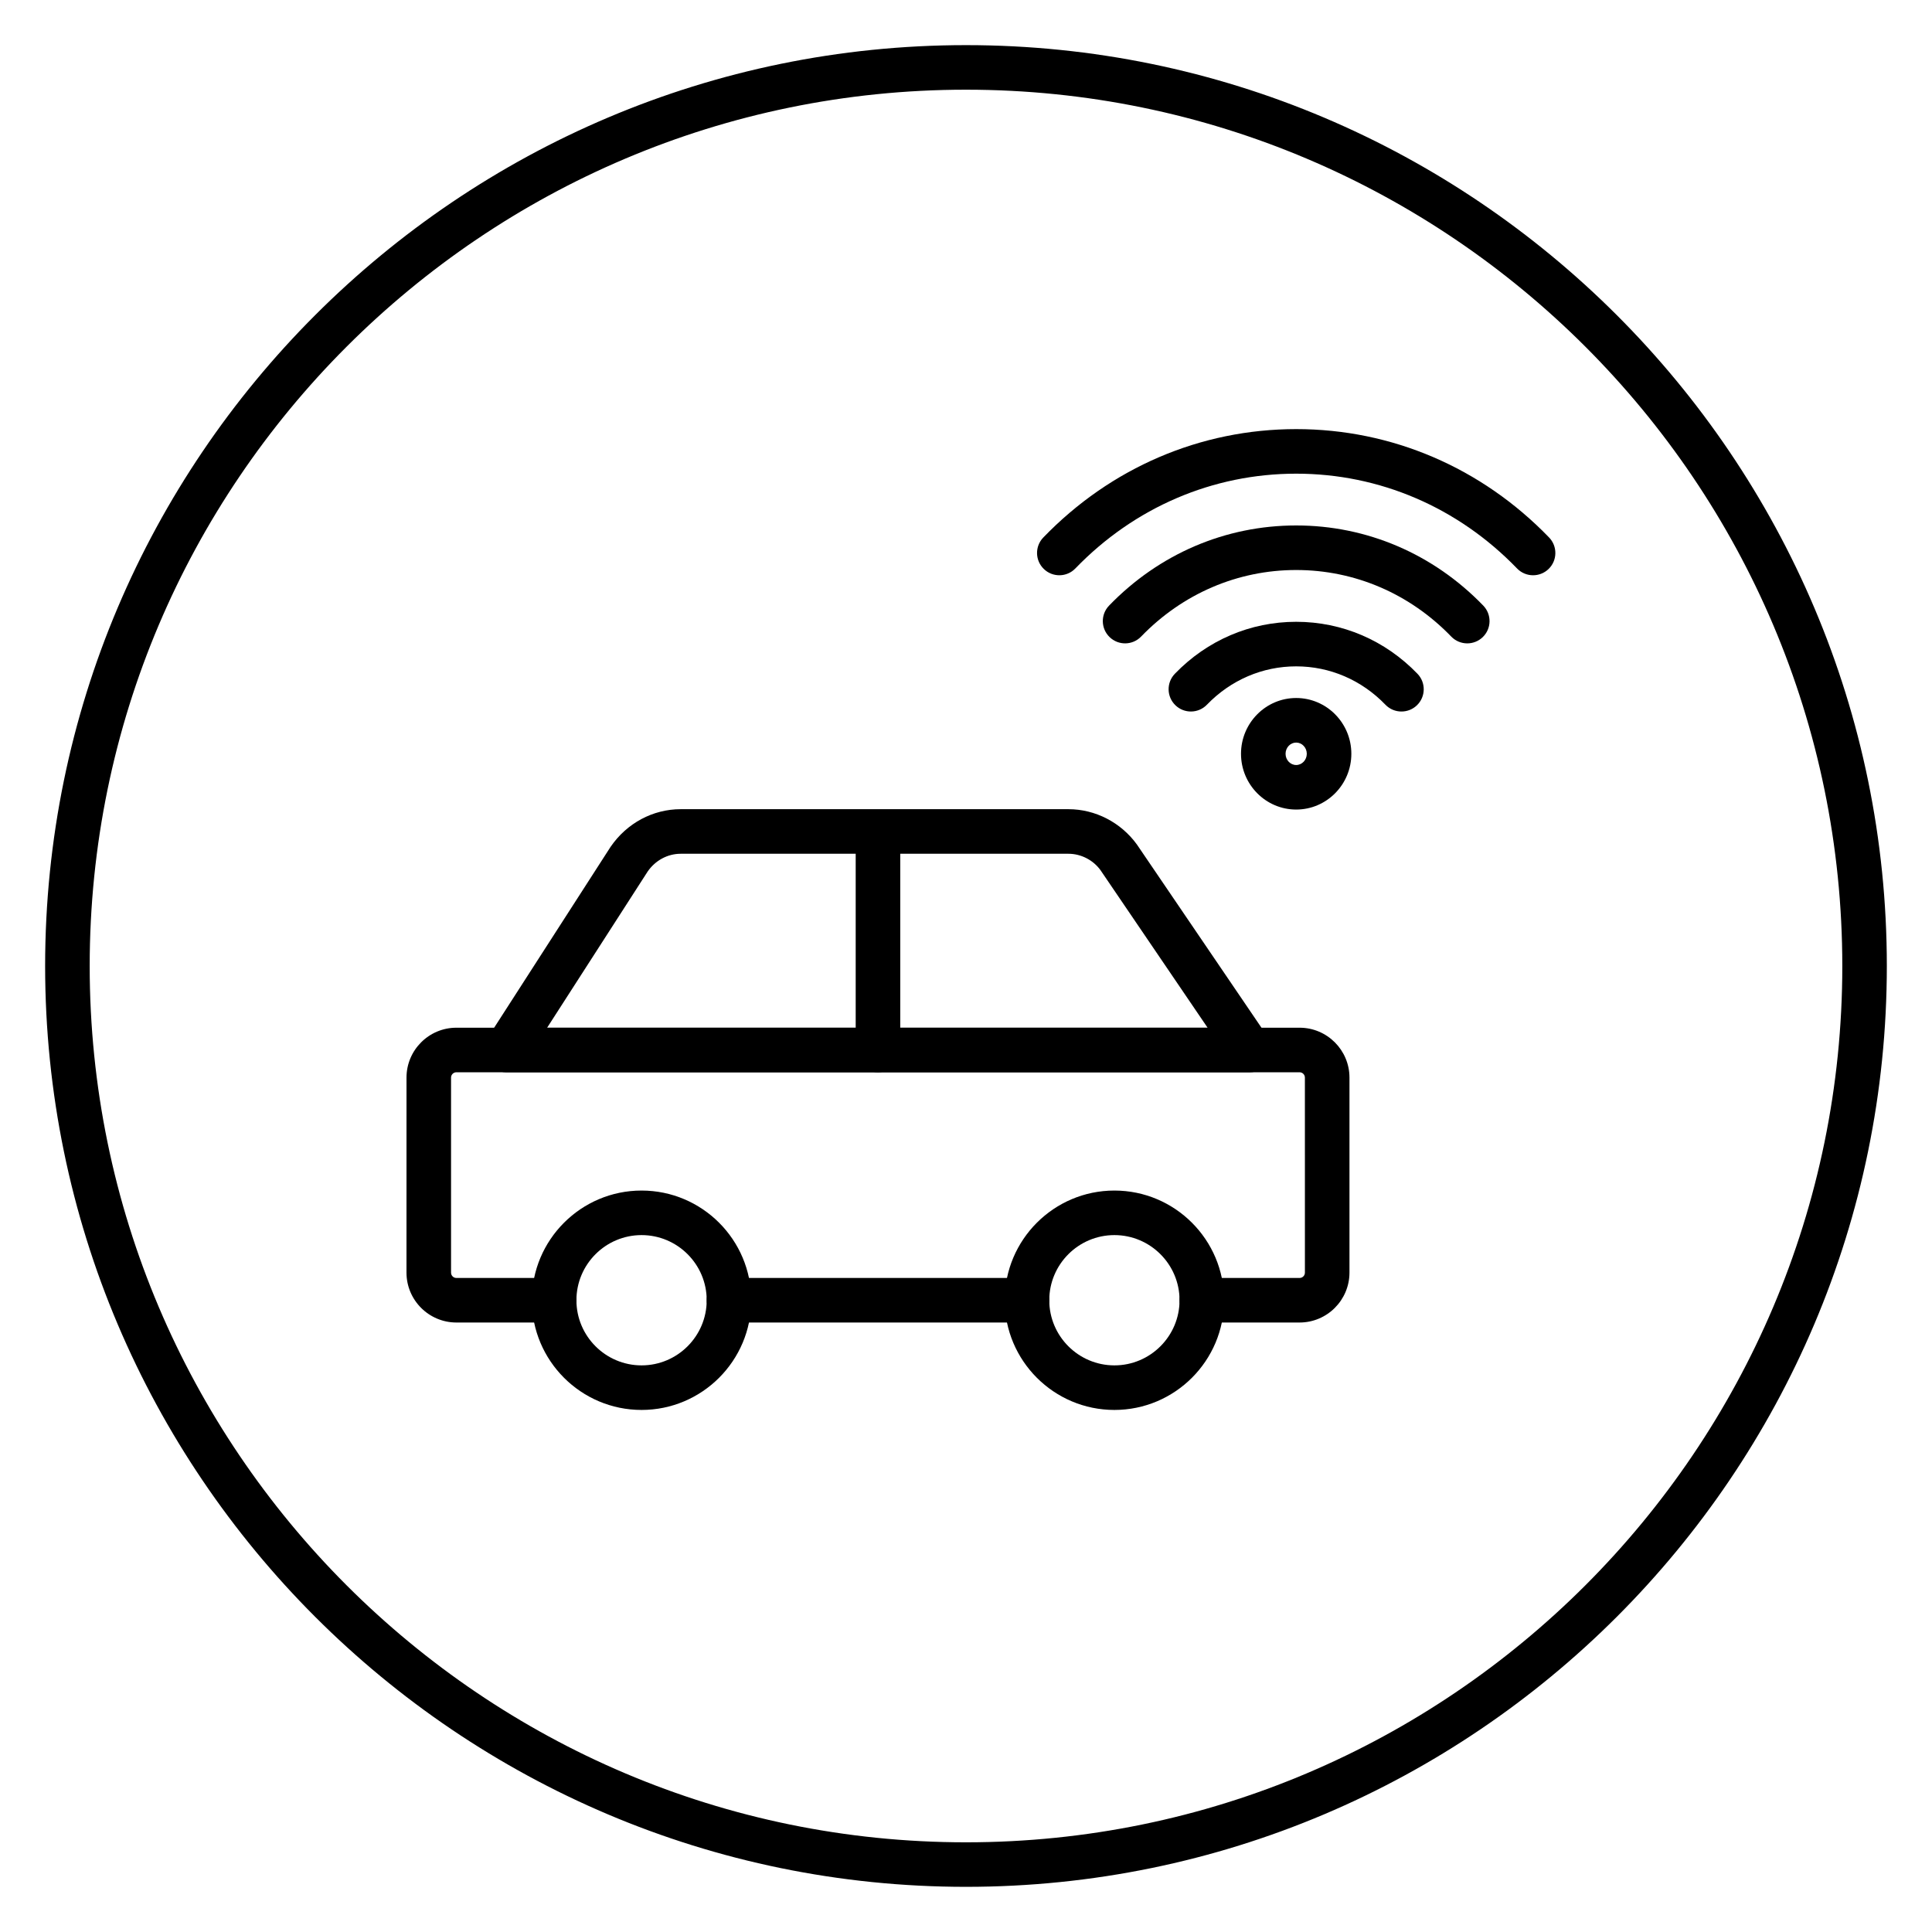 <?xml version="1.0" encoding="UTF-8"?>
<!-- Uploaded to: ICON Repo, www.iconrepo.com, Generator: ICON Repo Mixer Tools -->
<svg fill="#000000" width="800px" height="800px" version="1.1" viewBox="144 144 512 512" xmlns="http://www.w3.org/2000/svg">
 <g>
  <path d="m400 644.03c-134.56 0-244.04-109.47-244.04-244.03 0-134.56 109.47-244.04 244.04-244.04 134.56 0 244.03 109.47 244.03 244.03 0 134.56-109.47 244.04-244.03 244.04zm0-476.26c-128.05 0-232.23 104.18-232.23 232.23s104.18 232.23 232.23 232.23 232.23-104.18 232.23-232.23c-0.004-128.05-104.18-232.23-232.23-232.23z"/>
  <path d="m439.33 517.65c-16.031 0-29.07-13.039-29.07-29.07s13.039-29.07 29.07-29.07 29.07 13.039 29.07 29.07-13.043 29.07-29.07 29.07zm0-46.336c-9.516 0-17.262 7.746-17.262 17.262s7.742 17.262 17.262 17.262 17.262-7.746 17.262-17.262-7.746-17.262-17.262-17.262z"/>
  <path d="m314.02 517.65c-16.031 0-29.07-13.039-29.07-29.07s13.039-29.07 29.07-29.07 29.07 13.039 29.07 29.07-13.039 29.07-29.07 29.07zm0-46.336c-9.516 0-17.262 7.746-17.262 17.262s7.742 17.262 17.262 17.262 17.262-7.746 17.262-17.262c0.004-9.516-7.742-17.262-17.262-17.262z"/>
  <path d="m488.4 494.48h-25.906c-3.262 0-5.902-2.641-5.902-5.902s2.641-5.902 5.902-5.902h25.906c0.781 0 1.414-0.633 1.414-1.414l-0.004-51.684c0-0.781-0.633-1.414-1.414-1.414h-223.45c-0.781 0-1.414 0.633-1.414 1.414v51.684c0 0.781 0.633 1.414 1.414 1.414h25.906c3.262 0 5.902 2.641 5.902 5.902s-2.641 5.902-5.902 5.902h-25.906c-7.289 0-13.223-5.93-13.223-13.223l0.004-51.68c0-7.289 5.93-13.223 13.223-13.223h223.45c7.289 0 13.223 5.93 13.223 13.223v51.684c-0.008 7.289-5.934 13.219-13.227 13.219z"/>
  <path d="m416.16 494.48h-78.973c-3.262 0-5.902-2.641-5.902-5.902s2.641-5.902 5.902-5.902h78.973c3.262 0 5.902 2.641 5.902 5.902 0 3.258-2.641 5.902-5.902 5.902z"/>
  <path d="m475.18 428.17h-197.01c-2.16 0-4.148-1.18-5.184-3.078-1.035-1.898-0.953-4.207 0.219-6.023l32.598-50.637c4.32-6.309 11.234-9.988 18.582-9.988h102.76c7.117 0 13.898 3.5 18.145 9.355l34.77 51.145c1.227 1.805 1.359 4.148 0.336 6.082-1.02 1.938-3.031 3.144-5.215 3.144zm-186.19-11.809h175.04l-28.398-41.773c-1.93-2.66-5.141-4.332-8.48-4.332h-102.77c-3.453 0-6.723 1.762-8.75 4.715z"/>
  <path d="m376.67 428.17c-3.262 0-5.902-2.641-5.902-5.902v-57.199c0-3.262 2.641-5.902 5.902-5.902s5.902 2.641 5.902 5.902v57.195c0.004 3.262-2.641 5.906-5.902 5.906z"/>
  <path d="m550.28 296.45c-1.547 0-3.09-0.602-4.246-1.801-15.645-16.199-36.43-25.121-58.527-25.121s-42.883 8.918-58.527 25.117c-2.258 2.348-6.004 2.414-8.348 0.145-2.348-2.262-2.41-6.004-0.145-8.348 17.891-18.523 41.695-28.723 67.02-28.723 25.332 0 49.133 10.203 67.023 28.727 2.262 2.348 2.199 6.082-0.145 8.348-1.152 1.109-2.629 1.656-4.106 1.656z"/>
  <path d="m532.84 314.5c-1.547 0-3.09-0.602-4.246-1.801-10.988-11.375-25.586-17.641-41.094-17.641s-30.102 6.266-41.09 17.637c-2.262 2.348-6.004 2.414-8.348 0.145-2.348-2.266-2.41-6.004-0.145-8.348 13.234-13.699 30.844-21.242 49.586-21.242 18.742 0 36.352 7.547 49.586 21.246 2.262 2.348 2.199 6.082-0.145 8.348-1.152 1.105-2.629 1.656-4.106 1.656z"/>
  <path d="m515.4 332.56c-1.547 0-3.09-0.602-4.246-1.801-6.328-6.559-14.734-10.168-23.656-10.168s-17.324 3.609-23.652 10.164c-2.266 2.348-6.004 2.414-8.348 0.145-2.348-2.266-2.41-6.004-0.145-8.348 8.578-8.879 19.996-13.77 32.145-13.77 12.16 0 23.578 4.891 32.148 13.777 2.266 2.348 2.199 6.086-0.145 8.348-1.145 1.102-2.625 1.652-4.102 1.652z"/>
  <path d="m487.5 358.54c-8.066 0-14.621-6.633-14.621-14.781 0-8.148 6.562-14.781 14.621-14.781 8.062 0 14.621 6.633 14.621 14.781 0 8.152-6.555 14.781-14.621 14.781zm0-17.75c-1.555 0-2.812 1.336-2.812 2.973s1.262 2.973 2.812 2.973 2.812-1.336 2.812-2.973-1.262-2.973-2.812-2.973z"/>
 </g>
</svg>